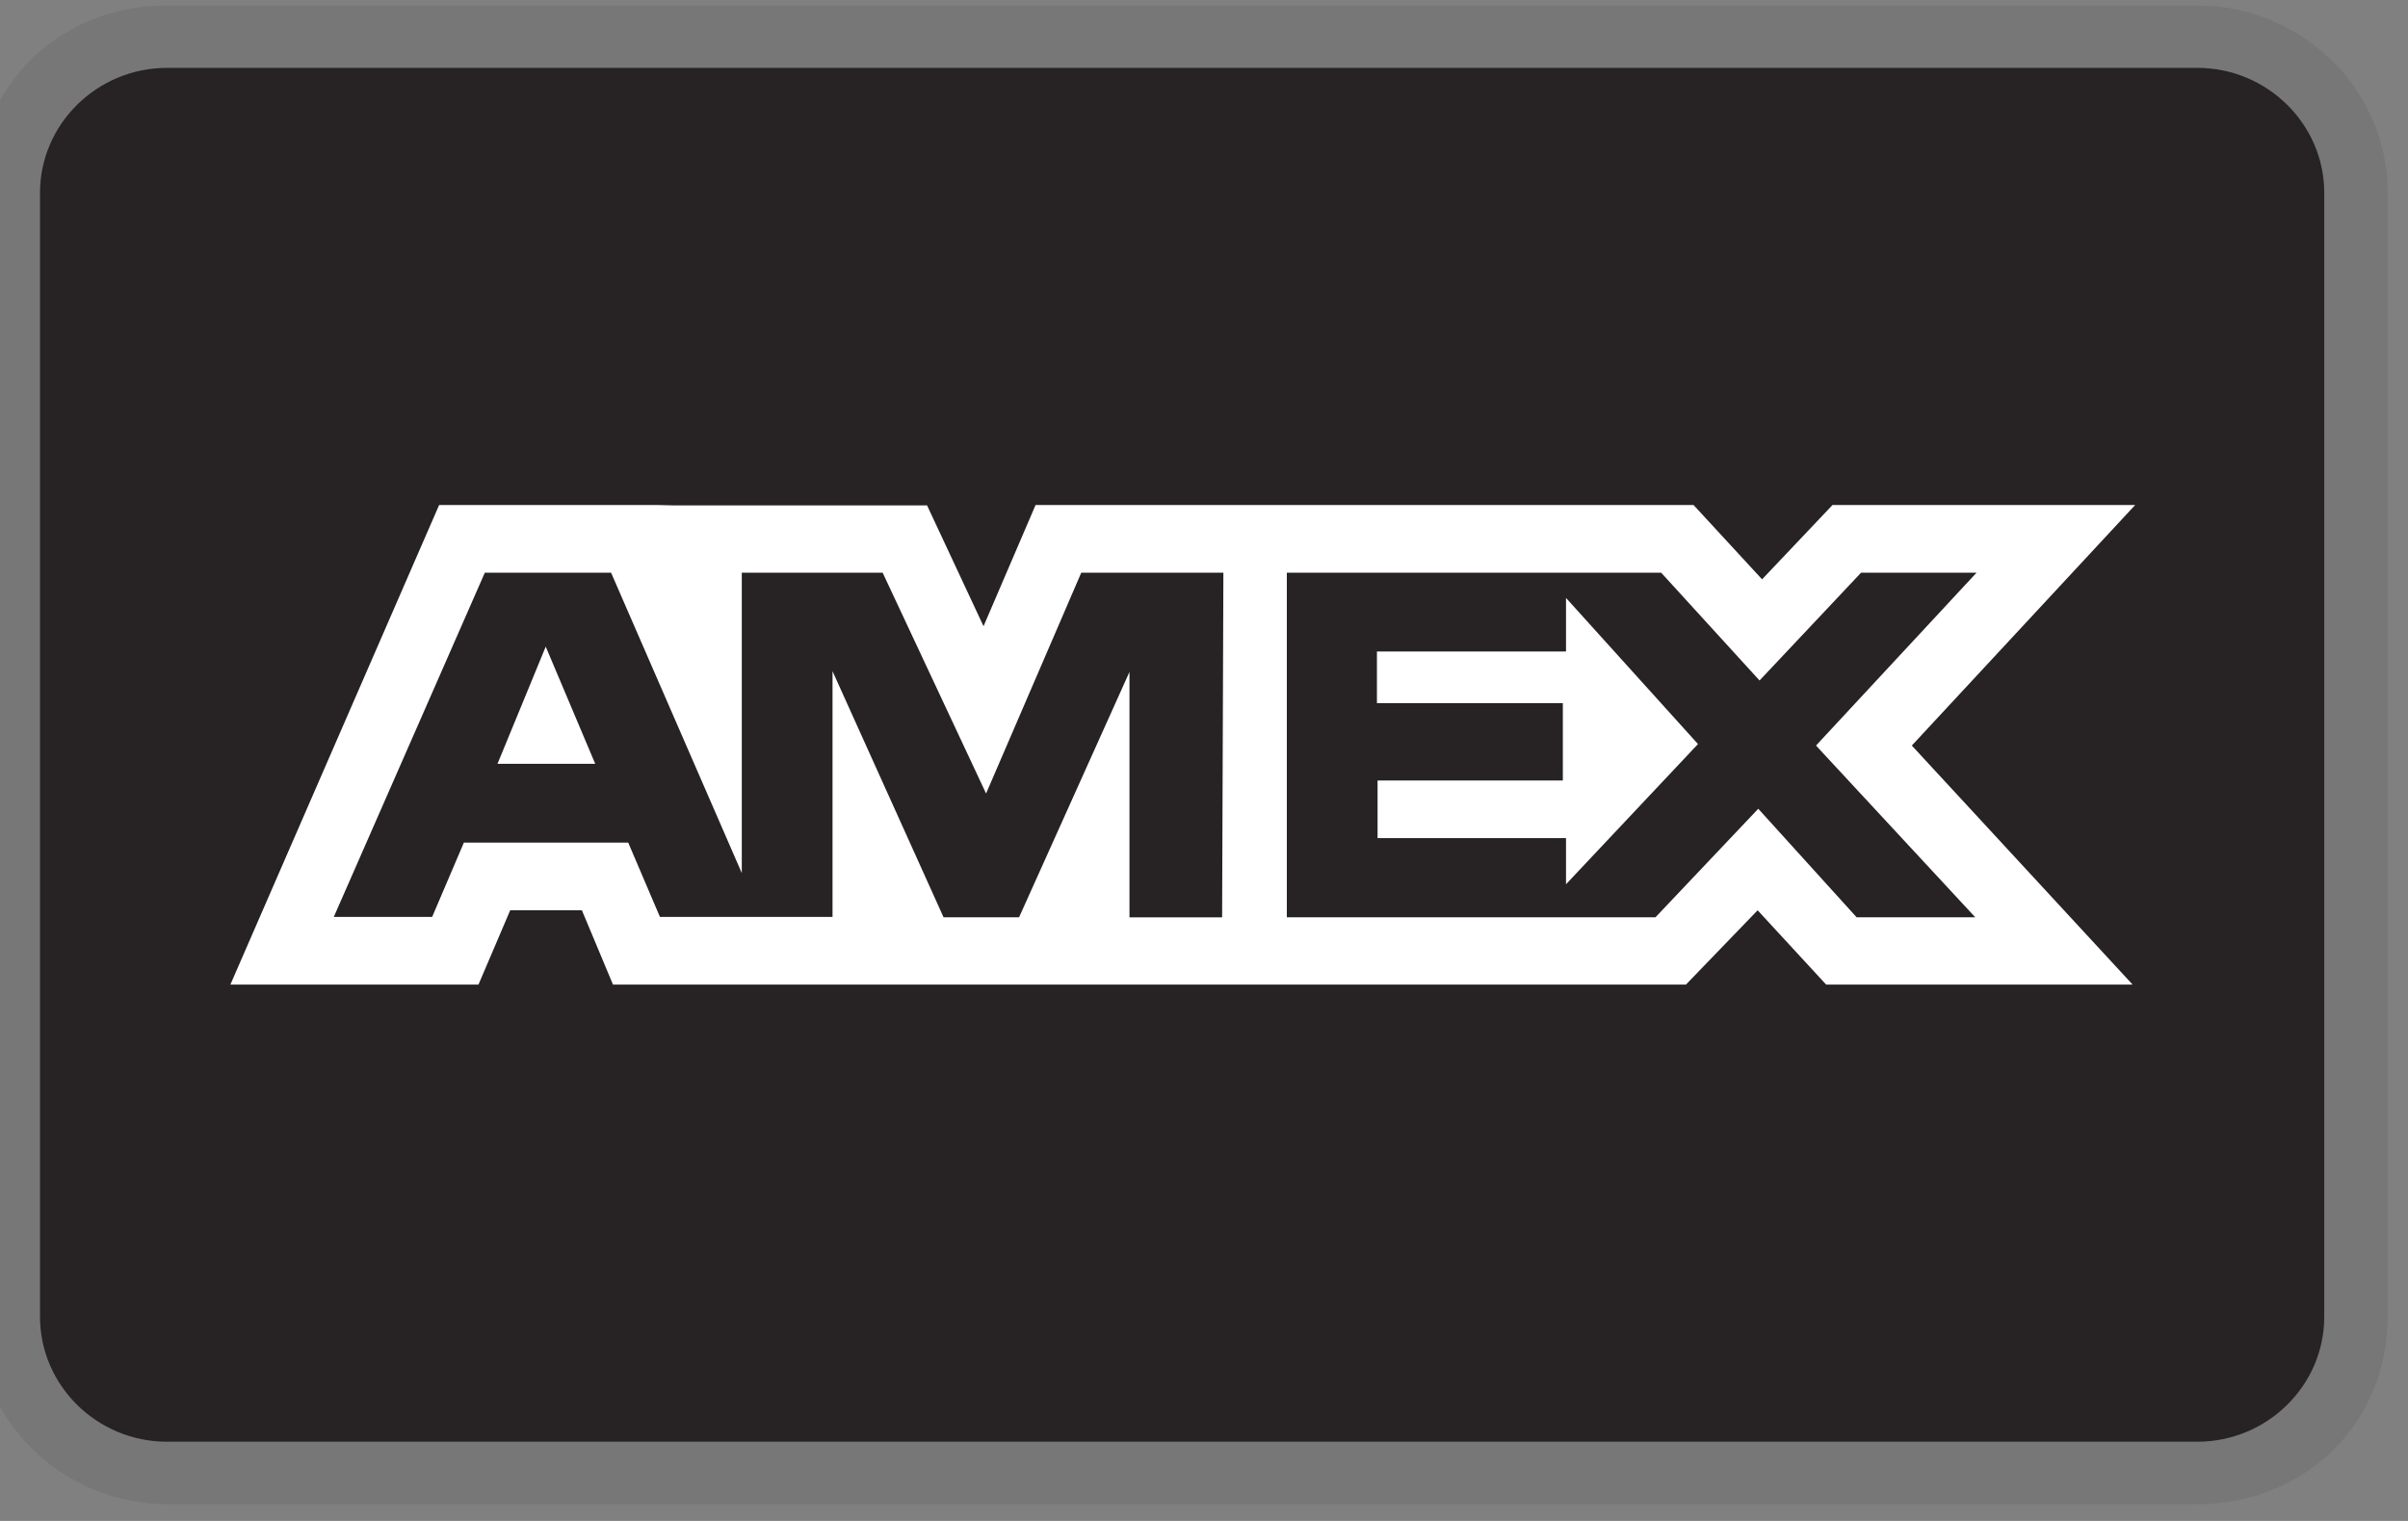 <?xml version="1.0" encoding="UTF-8" standalone="no"?><!DOCTYPE svg PUBLIC "-//W3C//DTD SVG 1.1//EN" "http://www.w3.org/Graphics/SVG/1.1/DTD/svg11.dtd"><svg focusable="false" aria-hidden="true" width="100%" height="100%" viewBox="0 0 38 24" version="1.1" xmlns="http://www.w3.org/2000/svg" xmlns:xlink="http://www.w3.org/1999/xlink" xml:space="preserve" xmlns:serif="http://www.serif.com/" style="fill-rule:evenodd;clip-rule:evenodd;stroke-linejoin:round;stroke-miterlimit:2;"><rect x="0" y="0" width="38" height="24" fill="#808080" stroke="none"/><g transform="matrix(1,0,0,1,-138.379,-130.012)"><g transform="matrix(0.074,0,0,0.022,406.337,135.544)"><g transform="matrix(13.531,0,0,44.79,-19298.6,-27643.4)"><path d="M1193.27,611.651L1161.27,611.651C1159.57,611.651 1158.27,612.951 1158.27,614.651L1158.27,632.651C1158.27,634.351 1159.67,635.651 1161.27,635.651L1193.27,635.651C1194.97,635.651 1196.27,634.351 1196.27,632.651L1196.27,614.651C1196.27,612.951 1194.87,611.651 1193.27,611.651Z" style="fill-opacity:0.07;fill-rule:nonzero;"/></g></g><g transform="matrix(0.074,0,0,0.022,406.337,135.544)"><g transform="matrix(13.531,0,0,44.79,-19298.6,-27643.4)"><path d="M1193.27,612.651C1194.37,612.651 1195.27,613.551 1195.27,614.651L1195.27,632.651C1195.27,633.751 1194.37,634.651 1193.27,634.651L1161.27,634.651C1160.17,634.651 1159.27,633.751 1159.27,632.651L1159.27,614.651C1159.27,613.551 1160.17,612.651 1161.27,612.651L1193.27,612.651" style="fill:#272223;fill-rule:nonzero;"/></g></g><g transform="matrix(0.074,0,0,0.022,406.337,135.544)"><g transform="matrix(13.531,0,0,44.79,-19298.6,-27643.4)"><path d="M1167.24,621.919L1168.02,623.795L1166.48,623.795L1167.24,621.919ZM1183.32,621.997L1180.34,621.997L1180.34,622.824L1183.27,622.824L1183.27,624.063L1180.35,624.063L1180.35,624.985L1183.32,624.985L1183.32,625.724L1185.4,623.479L1183.32,621.139L1183.32,621.997ZM1169.26,619.657L1173.25,619.657L1174.14,621.592L1174.96,619.651L1185.33,619.651L1186.41,620.841L1187.52,619.651L1192.29,619.651L1188.77,623.503L1192.25,627.331L1187.42,627.331L1186.34,626.141L1185.21,627.331L1168.3,627.331L1167.81,626.141L1166.68,626.141L1166.18,627.331L1162.27,627.331L1165.56,619.651L1168.99,619.651L1169.26,619.657ZM1177.92,620.735L1175.68,620.735L1174.18,624.271L1172.55,620.735L1170.33,620.735L1170.33,625.545L1168.27,620.735L1166.28,620.735L1163.9,626.247L1165.45,626.247L1165.95,625.057L1168.54,625.057L1169.04,626.247L1171.76,626.247L1171.76,622.312L1173.51,626.253L1174.7,626.253L1176.44,622.324L1176.44,626.254L1177.9,626.254L1177.92,620.734L1177.92,620.735ZM1187.26,623.503L1189.79,620.735L1187.97,620.735L1186.37,622.461L1184.82,620.735L1178.92,620.735L1178.92,626.253L1184.73,626.253L1186.35,624.515L1187.9,626.253L1189.77,626.253L1187.26,623.503Z" style="fill:#fff;fill-rule:nonzero;"/></g></g></g></svg>